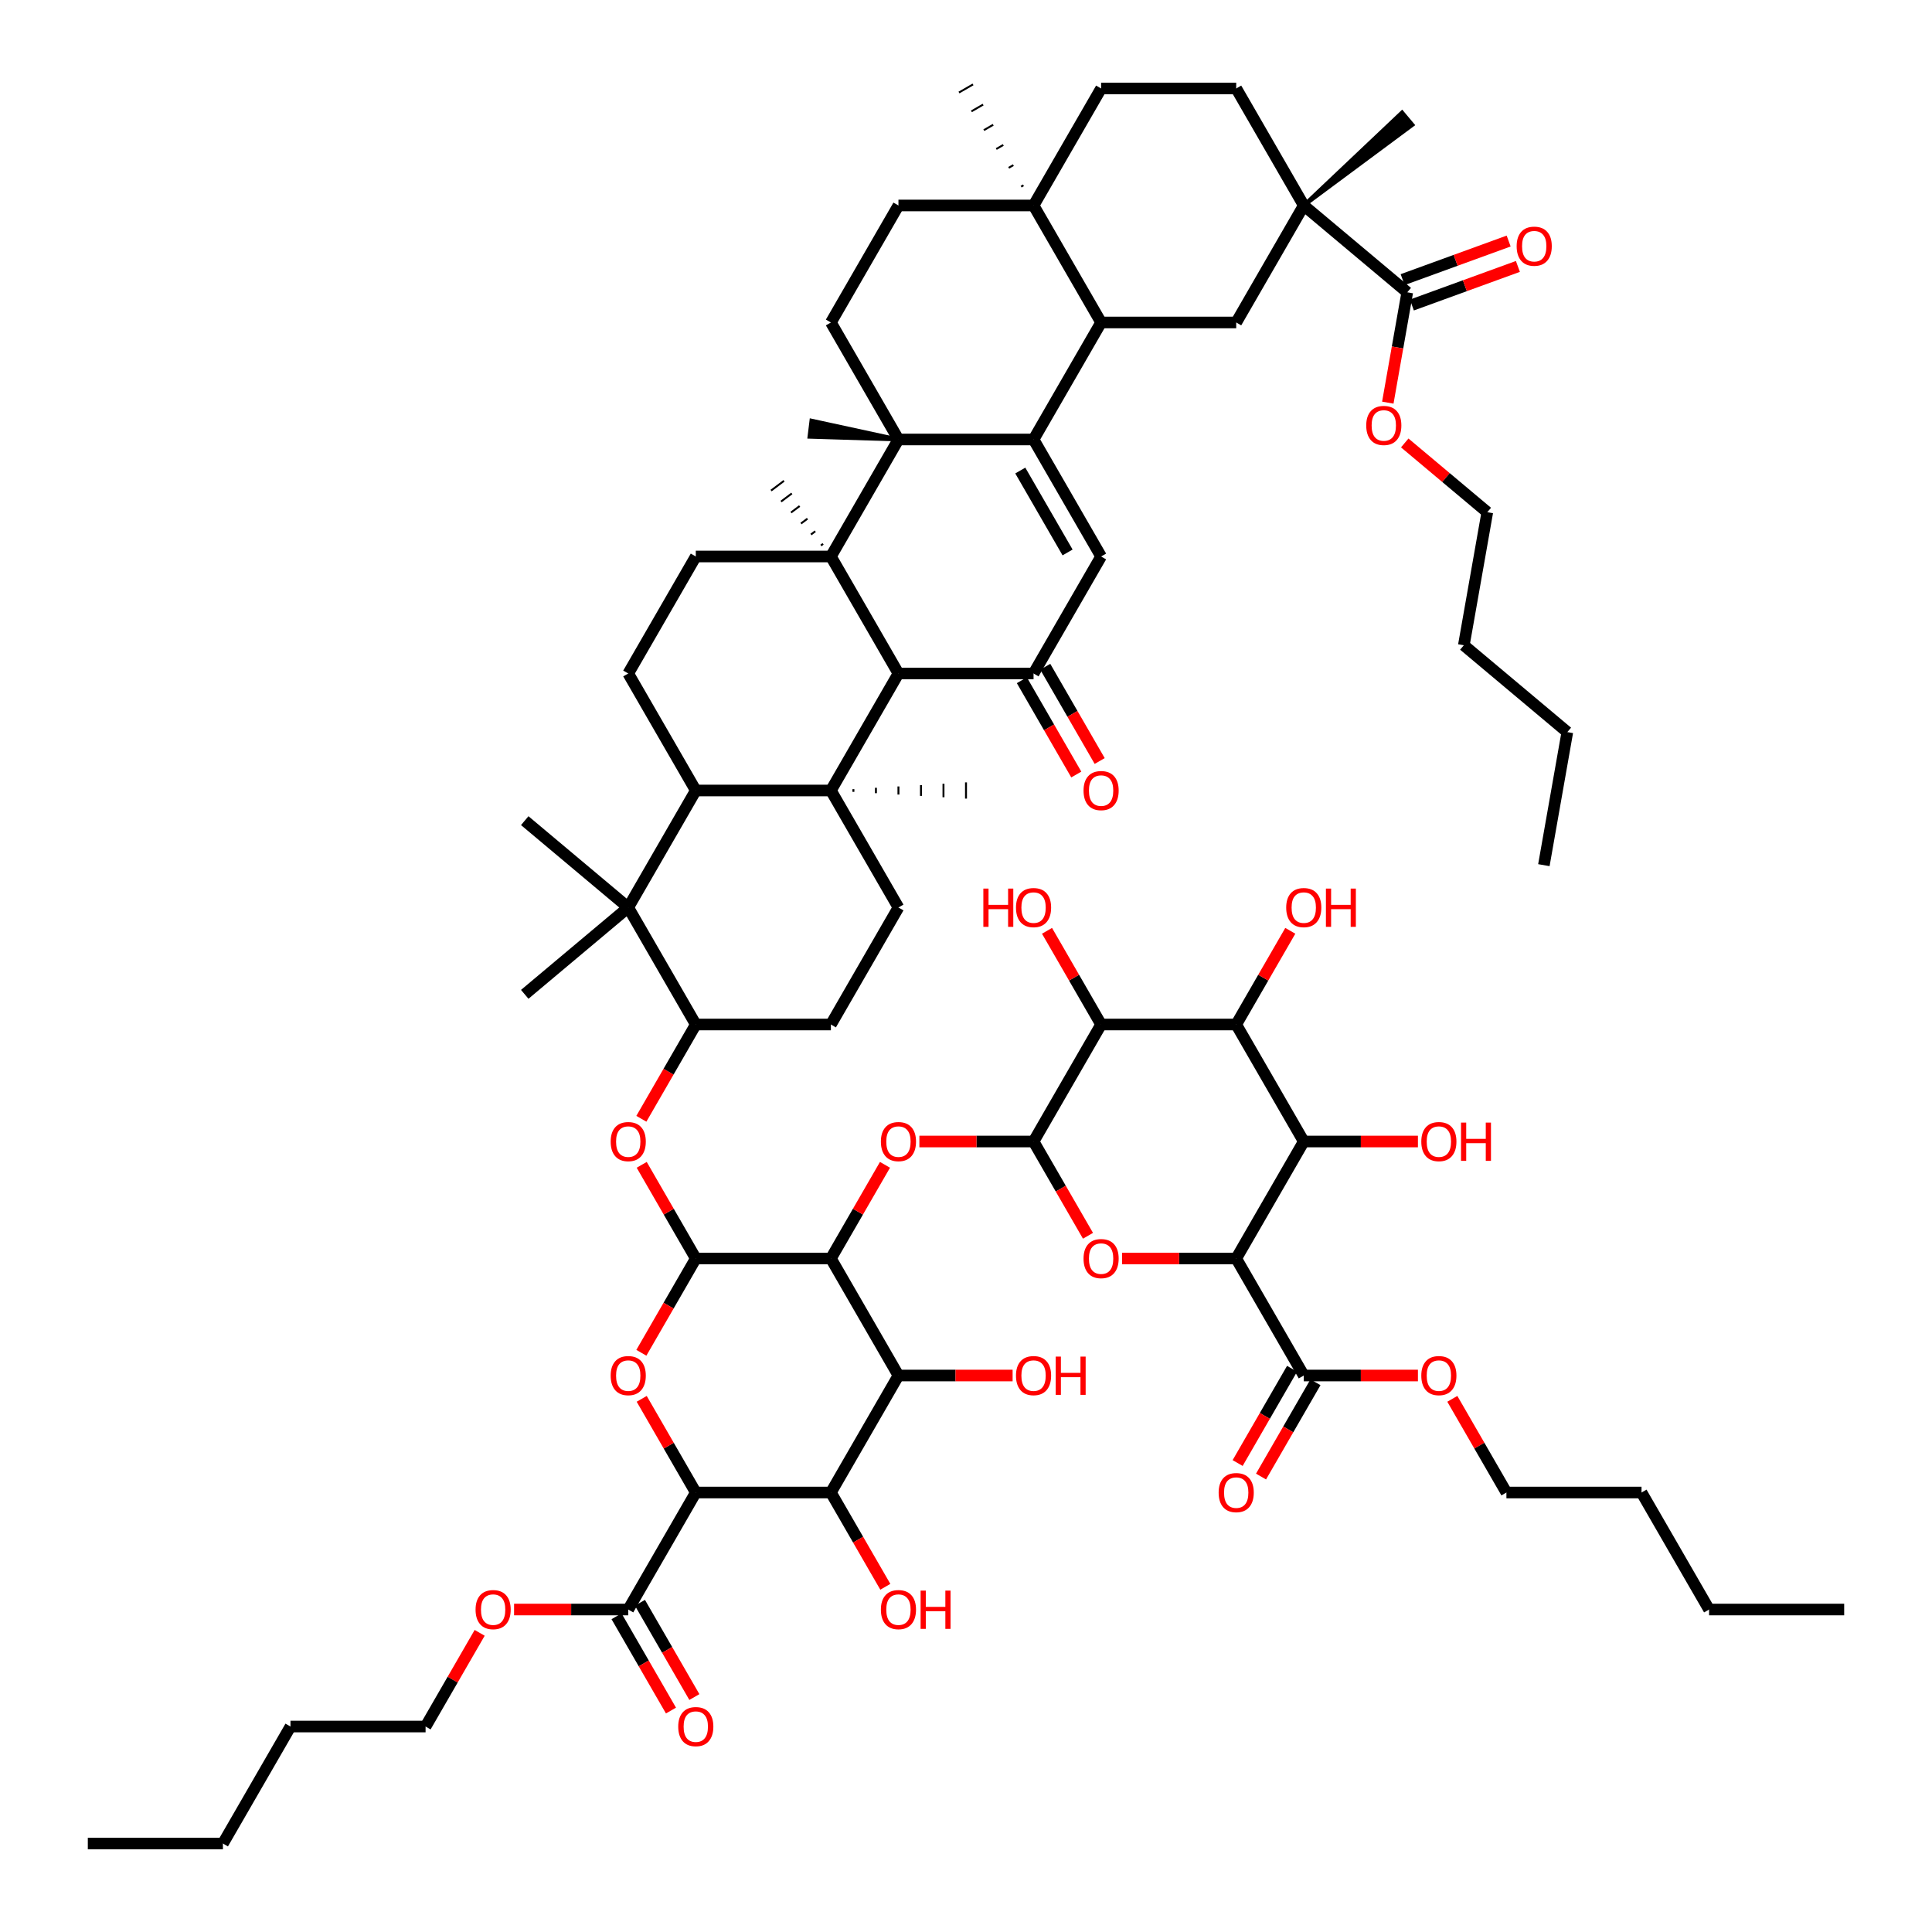 <?xml version='1.0' encoding='iso-8859-1'?>
<svg version='1.1' baseProfile='full'
              xmlns='http://www.w3.org/2000/svg'
                      xmlns:rdkit='http://www.rdkit.org/xml'
                      xmlns:xlink='http://www.w3.org/1999/xlink'
                  xml:space='preserve'
width='1000px' height='1000px' viewBox='0 0 1000 1000'>
<!-- END OF HEADER -->
<rect style='opacity:1.0;fill:#FFFFFF;stroke:none' width='1000' height='1000' x='0' y='0'> </rect>
<path class='bond-1' d='M 534.965,227.475 L 465.035,227.475' style='fill:none;fill-rule:evenodd;stroke:#000000;stroke-width:6px;stroke-linecap:butt;stroke-linejoin:miter;stroke-opacity:1' />
<path class='bond-11' d='M 534.965,227.475 L 569.93,288.036' style='fill:none;fill-rule:evenodd;stroke:#000000;stroke-width:6px;stroke-linecap:butt;stroke-linejoin:miter;stroke-opacity:1' />
<path class='bond-11' d='M 528.098,243.552 L 552.573,285.945' style='fill:none;fill-rule:evenodd;stroke:#000000;stroke-width:6px;stroke-linecap:butt;stroke-linejoin:miter;stroke-opacity:1' />
<path class='bond-18' d='M 534.965,227.475 L 569.93,166.913' style='fill:none;fill-rule:evenodd;stroke:#000000;stroke-width:6px;stroke-linecap:butt;stroke-linejoin:miter;stroke-opacity:1' />
<path class='bond-0' d='M 430.07,288.036 L 465.035,227.475' style='fill:none;fill-rule:evenodd;stroke:#000000;stroke-width:6px;stroke-linecap:butt;stroke-linejoin:miter;stroke-opacity:1' />
<path class='bond-29' d='M 430.07,288.036 L 360.14,288.036' style='fill:none;fill-rule:evenodd;stroke:#000000;stroke-width:6px;stroke-linecap:butt;stroke-linejoin:miter;stroke-opacity:1' />
<path class='bond-47' d='M 426.026,281.508 L 424.909,282.35' style='fill:none;fill-rule:evenodd;stroke:#000000;stroke-width:1.0px;stroke-linecap:butt;stroke-linejoin:miter;stroke-opacity:1' />
<path class='bond-47' d='M 421.983,274.98 L 419.749,276.664' style='fill:none;fill-rule:evenodd;stroke:#000000;stroke-width:1.0px;stroke-linecap:butt;stroke-linejoin:miter;stroke-opacity:1' />
<path class='bond-47' d='M 417.939,268.452 L 414.588,270.978' style='fill:none;fill-rule:evenodd;stroke:#000000;stroke-width:1.0px;stroke-linecap:butt;stroke-linejoin:miter;stroke-opacity:1' />
<path class='bond-47' d='M 413.895,261.925 L 409.427,265.292' style='fill:none;fill-rule:evenodd;stroke:#000000;stroke-width:1.0px;stroke-linecap:butt;stroke-linejoin:miter;stroke-opacity:1' />
<path class='bond-47' d='M 409.852,255.397 L 404.267,259.605' style='fill:none;fill-rule:evenodd;stroke:#000000;stroke-width:1.0px;stroke-linecap:butt;stroke-linejoin:miter;stroke-opacity:1' />
<path class='bond-47' d='M 405.808,248.869 L 399.106,253.919' style='fill:none;fill-rule:evenodd;stroke:#000000;stroke-width:1.0px;stroke-linecap:butt;stroke-linejoin:miter;stroke-opacity:1' />
<path class='bond-70' d='M 430.07,288.036 L 465.035,348.597' style='fill:none;fill-rule:evenodd;stroke:#000000;stroke-width:6px;stroke-linecap:butt;stroke-linejoin:miter;stroke-opacity:1' />
<path class='bond-32' d='M 465.035,227.475 L 430.07,166.913' style='fill:none;fill-rule:evenodd;stroke:#000000;stroke-width:6px;stroke-linecap:butt;stroke-linejoin:miter;stroke-opacity:1' />
<path class='bond-49' d='M 465.035,227.475 L 420.007,217.717 L 418.985,226.046 Z' style='fill:#000000;fill-rule:evenodd;fill-opacity:1;stroke:#000000;stroke-width:2px;stroke-linecap:butt;stroke-linejoin:miter;stroke-opacity:1;' />
<path class='bond-2' d='M 430.07,409.158 L 465.035,348.597' style='fill:none;fill-rule:evenodd;stroke:#000000;stroke-width:6px;stroke-linecap:butt;stroke-linejoin:miter;stroke-opacity:1' />
<path class='bond-17' d='M 430.07,409.158 L 360.14,409.158' style='fill:none;fill-rule:evenodd;stroke:#000000;stroke-width:6px;stroke-linecap:butt;stroke-linejoin:miter;stroke-opacity:1' />
<path class='bond-31' d='M 430.07,409.158 L 465.035,469.719' style='fill:none;fill-rule:evenodd;stroke:#000000;stroke-width:6px;stroke-linecap:butt;stroke-linejoin:miter;stroke-opacity:1' />
<path class='bond-48' d='M 441.725,409.857 L 441.725,408.459' style='fill:none;fill-rule:evenodd;stroke:#000000;stroke-width:1.0px;stroke-linecap:butt;stroke-linejoin:miter;stroke-opacity:1' />
<path class='bond-48' d='M 453.38,410.557 L 453.38,407.76' style='fill:none;fill-rule:evenodd;stroke:#000000;stroke-width:1.0px;stroke-linecap:butt;stroke-linejoin:miter;stroke-opacity:1' />
<path class='bond-48' d='M 465.035,411.256 L 465.035,407.06' style='fill:none;fill-rule:evenodd;stroke:#000000;stroke-width:1.0px;stroke-linecap:butt;stroke-linejoin:miter;stroke-opacity:1' />
<path class='bond-48' d='M 476.69,411.955 L 476.69,406.361' style='fill:none;fill-rule:evenodd;stroke:#000000;stroke-width:1.0px;stroke-linecap:butt;stroke-linejoin:miter;stroke-opacity:1' />
<path class='bond-48' d='M 488.345,412.655 L 488.345,405.662' style='fill:none;fill-rule:evenodd;stroke:#000000;stroke-width:1.0px;stroke-linecap:butt;stroke-linejoin:miter;stroke-opacity:1' />
<path class='bond-48' d='M 500,413.354 L 500,404.962' style='fill:none;fill-rule:evenodd;stroke:#000000;stroke-width:1.0px;stroke-linecap:butt;stroke-linejoin:miter;stroke-opacity:1' />
<path class='bond-3' d='M 430.07,651.403 L 360.14,651.403' style='fill:none;fill-rule:evenodd;stroke:#000000;stroke-width:6px;stroke-linecap:butt;stroke-linejoin:miter;stroke-opacity:1' />
<path class='bond-14' d='M 430.07,651.403 L 465.035,711.964' style='fill:none;fill-rule:evenodd;stroke:#000000;stroke-width:6px;stroke-linecap:butt;stroke-linejoin:miter;stroke-opacity:1' />
<path class='bond-20' d='M 430.07,651.403 L 444.068,627.157' style='fill:none;fill-rule:evenodd;stroke:#000000;stroke-width:6px;stroke-linecap:butt;stroke-linejoin:miter;stroke-opacity:1' />
<path class='bond-20' d='M 444.068,627.157 L 458.066,602.912' style='fill:none;fill-rule:evenodd;stroke:#FF0000;stroke-width:6px;stroke-linecap:butt;stroke-linejoin:miter;stroke-opacity:1' />
<path class='bond-4' d='M 639.86,651.403 L 610.315,651.403' style='fill:none;fill-rule:evenodd;stroke:#000000;stroke-width:6px;stroke-linecap:butt;stroke-linejoin:miter;stroke-opacity:1' />
<path class='bond-4' d='M 610.315,651.403 L 580.769,651.403' style='fill:none;fill-rule:evenodd;stroke:#FF0000;stroke-width:6px;stroke-linecap:butt;stroke-linejoin:miter;stroke-opacity:1' />
<path class='bond-27' d='M 639.86,651.403 L 674.825,711.964' style='fill:none;fill-rule:evenodd;stroke:#000000;stroke-width:6px;stroke-linecap:butt;stroke-linejoin:miter;stroke-opacity:1' />
<path class='bond-75' d='M 639.86,651.403 L 674.825,590.842' style='fill:none;fill-rule:evenodd;stroke:#000000;stroke-width:6px;stroke-linecap:butt;stroke-linejoin:miter;stroke-opacity:1' />
<path class='bond-5' d='M 360.14,772.525 L 346.142,748.28' style='fill:none;fill-rule:evenodd;stroke:#000000;stroke-width:6px;stroke-linecap:butt;stroke-linejoin:miter;stroke-opacity:1' />
<path class='bond-5' d='M 346.142,748.28 L 332.143,724.034' style='fill:none;fill-rule:evenodd;stroke:#FF0000;stroke-width:6px;stroke-linecap:butt;stroke-linejoin:miter;stroke-opacity:1' />
<path class='bond-15' d='M 360.14,772.525 L 430.07,772.525' style='fill:none;fill-rule:evenodd;stroke:#000000;stroke-width:6px;stroke-linecap:butt;stroke-linejoin:miter;stroke-opacity:1' />
<path class='bond-26' d='M 360.14,772.525 L 325.175,833.087' style='fill:none;fill-rule:evenodd;stroke:#000000;stroke-width:6px;stroke-linecap:butt;stroke-linejoin:miter;stroke-opacity:1' />
<path class='bond-6' d='M 465.035,348.597 L 534.965,348.597' style='fill:none;fill-rule:evenodd;stroke:#000000;stroke-width:6px;stroke-linecap:butt;stroke-linejoin:miter;stroke-opacity:1' />
<path class='bond-7' d='M 534.965,590.842 L 505.42,590.842' style='fill:none;fill-rule:evenodd;stroke:#000000;stroke-width:6px;stroke-linecap:butt;stroke-linejoin:miter;stroke-opacity:1' />
<path class='bond-7' d='M 505.42,590.842 L 475.874,590.842' style='fill:none;fill-rule:evenodd;stroke:#FF0000;stroke-width:6px;stroke-linecap:butt;stroke-linejoin:miter;stroke-opacity:1' />
<path class='bond-9' d='M 534.965,590.842 L 549.052,615.241' style='fill:none;fill-rule:evenodd;stroke:#000000;stroke-width:6px;stroke-linecap:butt;stroke-linejoin:miter;stroke-opacity:1' />
<path class='bond-9' d='M 549.052,615.241 L 563.139,639.641' style='fill:none;fill-rule:evenodd;stroke:#FF0000;stroke-width:6px;stroke-linecap:butt;stroke-linejoin:miter;stroke-opacity:1' />
<path class='bond-12' d='M 534.965,590.842 L 569.93,530.281' style='fill:none;fill-rule:evenodd;stroke:#000000;stroke-width:6px;stroke-linecap:butt;stroke-linejoin:miter;stroke-opacity:1' />
<path class='bond-8' d='M 360.14,651.403 L 346.142,627.157' style='fill:none;fill-rule:evenodd;stroke:#000000;stroke-width:6px;stroke-linecap:butt;stroke-linejoin:miter;stroke-opacity:1' />
<path class='bond-8' d='M 346.142,627.157 L 332.143,602.912' style='fill:none;fill-rule:evenodd;stroke:#FF0000;stroke-width:6px;stroke-linecap:butt;stroke-linejoin:miter;stroke-opacity:1' />
<path class='bond-10' d='M 360.14,651.403 L 346.053,675.803' style='fill:none;fill-rule:evenodd;stroke:#000000;stroke-width:6px;stroke-linecap:butt;stroke-linejoin:miter;stroke-opacity:1' />
<path class='bond-10' d='M 346.053,675.803 L 331.966,700.202' style='fill:none;fill-rule:evenodd;stroke:#FF0000;stroke-width:6px;stroke-linecap:butt;stroke-linejoin:miter;stroke-opacity:1' />
<path class='bond-13' d='M 569.93,288.036 L 534.965,348.597' style='fill:none;fill-rule:evenodd;stroke:#000000;stroke-width:6px;stroke-linecap:butt;stroke-linejoin:miter;stroke-opacity:1' />
<path class='bond-19' d='M 569.93,530.281 L 639.86,530.281' style='fill:none;fill-rule:evenodd;stroke:#000000;stroke-width:6px;stroke-linecap:butt;stroke-linejoin:miter;stroke-opacity:1' />
<path class='bond-42' d='M 569.93,530.281 L 555.932,506.035' style='fill:none;fill-rule:evenodd;stroke:#000000;stroke-width:6px;stroke-linecap:butt;stroke-linejoin:miter;stroke-opacity:1' />
<path class='bond-42' d='M 555.932,506.035 L 541.934,481.789' style='fill:none;fill-rule:evenodd;stroke:#FF0000;stroke-width:6px;stroke-linecap:butt;stroke-linejoin:miter;stroke-opacity:1' />
<path class='bond-34' d='M 528.909,352.093 L 542.996,376.493' style='fill:none;fill-rule:evenodd;stroke:#000000;stroke-width:6px;stroke-linecap:butt;stroke-linejoin:miter;stroke-opacity:1' />
<path class='bond-34' d='M 542.996,376.493 L 557.083,400.892' style='fill:none;fill-rule:evenodd;stroke:#FF0000;stroke-width:6px;stroke-linecap:butt;stroke-linejoin:miter;stroke-opacity:1' />
<path class='bond-34' d='M 541.021,345.1 L 555.108,369.5' style='fill:none;fill-rule:evenodd;stroke:#000000;stroke-width:6px;stroke-linecap:butt;stroke-linejoin:miter;stroke-opacity:1' />
<path class='bond-34' d='M 555.108,369.5 L 569.195,393.899' style='fill:none;fill-rule:evenodd;stroke:#FF0000;stroke-width:6px;stroke-linecap:butt;stroke-linejoin:miter;stroke-opacity:1' />
<path class='bond-45' d='M 465.035,711.964 L 494.58,711.964' style='fill:none;fill-rule:evenodd;stroke:#000000;stroke-width:6px;stroke-linecap:butt;stroke-linejoin:miter;stroke-opacity:1' />
<path class='bond-45' d='M 494.58,711.964 L 524.126,711.964' style='fill:none;fill-rule:evenodd;stroke:#FF0000;stroke-width:6px;stroke-linecap:butt;stroke-linejoin:miter;stroke-opacity:1' />
<path class='bond-74' d='M 465.035,711.964 L 430.07,772.525' style='fill:none;fill-rule:evenodd;stroke:#000000;stroke-width:6px;stroke-linecap:butt;stroke-linejoin:miter;stroke-opacity:1' />
<path class='bond-44' d='M 430.07,772.525 L 444.157,796.925' style='fill:none;fill-rule:evenodd;stroke:#000000;stroke-width:6px;stroke-linecap:butt;stroke-linejoin:miter;stroke-opacity:1' />
<path class='bond-44' d='M 444.157,796.925 L 458.244,821.324' style='fill:none;fill-rule:evenodd;stroke:#FF0000;stroke-width:6px;stroke-linecap:butt;stroke-linejoin:miter;stroke-opacity:1' />
<path class='bond-16' d='M 674.825,590.842 L 639.86,530.281' style='fill:none;fill-rule:evenodd;stroke:#000000;stroke-width:6px;stroke-linecap:butt;stroke-linejoin:miter;stroke-opacity:1' />
<path class='bond-43' d='M 674.825,590.842 L 704.371,590.842' style='fill:none;fill-rule:evenodd;stroke:#000000;stroke-width:6px;stroke-linecap:butt;stroke-linejoin:miter;stroke-opacity:1' />
<path class='bond-43' d='M 704.371,590.842 L 733.916,590.842' style='fill:none;fill-rule:evenodd;stroke:#FF0000;stroke-width:6px;stroke-linecap:butt;stroke-linejoin:miter;stroke-opacity:1' />
<path class='bond-21' d='M 360.14,409.158 L 325.175,469.719' style='fill:none;fill-rule:evenodd;stroke:#000000;stroke-width:6px;stroke-linecap:butt;stroke-linejoin:miter;stroke-opacity:1' />
<path class='bond-72' d='M 360.14,409.158 L 325.175,348.597' style='fill:none;fill-rule:evenodd;stroke:#000000;stroke-width:6px;stroke-linecap:butt;stroke-linejoin:miter;stroke-opacity:1' />
<path class='bond-23' d='M 569.93,166.913 L 639.86,166.913' style='fill:none;fill-rule:evenodd;stroke:#000000;stroke-width:6px;stroke-linecap:butt;stroke-linejoin:miter;stroke-opacity:1' />
<path class='bond-24' d='M 569.93,166.913 L 534.965,106.352' style='fill:none;fill-rule:evenodd;stroke:#000000;stroke-width:6px;stroke-linecap:butt;stroke-linejoin:miter;stroke-opacity:1' />
<path class='bond-46' d='M 639.86,530.281 L 653.858,506.035' style='fill:none;fill-rule:evenodd;stroke:#000000;stroke-width:6px;stroke-linecap:butt;stroke-linejoin:miter;stroke-opacity:1' />
<path class='bond-46' d='M 653.858,506.035 L 667.857,481.789' style='fill:none;fill-rule:evenodd;stroke:#FF0000;stroke-width:6px;stroke-linecap:butt;stroke-linejoin:miter;stroke-opacity:1' />
<path class='bond-53' d='M 325.175,469.719 L 271.605,514.67' style='fill:none;fill-rule:evenodd;stroke:#000000;stroke-width:6px;stroke-linecap:butt;stroke-linejoin:miter;stroke-opacity:1' />
<path class='bond-54' d='M 325.175,469.719 L 271.605,424.769' style='fill:none;fill-rule:evenodd;stroke:#000000;stroke-width:6px;stroke-linecap:butt;stroke-linejoin:miter;stroke-opacity:1' />
<path class='bond-73' d='M 325.175,469.719 L 360.14,530.281' style='fill:none;fill-rule:evenodd;stroke:#000000;stroke-width:6px;stroke-linecap:butt;stroke-linejoin:miter;stroke-opacity:1' />
<path class='bond-22' d='M 674.825,106.352 L 639.86,166.913' style='fill:none;fill-rule:evenodd;stroke:#000000;stroke-width:6px;stroke-linecap:butt;stroke-linejoin:miter;stroke-opacity:1' />
<path class='bond-30' d='M 674.825,106.352 L 728.395,151.302' style='fill:none;fill-rule:evenodd;stroke:#000000;stroke-width:6px;stroke-linecap:butt;stroke-linejoin:miter;stroke-opacity:1' />
<path class='bond-55' d='M 674.825,106.352 L 731.092,64.616 L 725.698,58.188 Z' style='fill:#000000;fill-rule:evenodd;fill-opacity:1;stroke:#000000;stroke-width:2px;stroke-linecap:butt;stroke-linejoin:miter;stroke-opacity:1;' />
<path class='bond-71' d='M 674.825,106.352 L 639.86,45.791' style='fill:none;fill-rule:evenodd;stroke:#000000;stroke-width:6px;stroke-linecap:butt;stroke-linejoin:miter;stroke-opacity:1' />
<path class='bond-35' d='M 534.965,106.352 L 465.035,106.352' style='fill:none;fill-rule:evenodd;stroke:#000000;stroke-width:6px;stroke-linecap:butt;stroke-linejoin:miter;stroke-opacity:1' />
<path class='bond-38' d='M 534.965,106.352 L 569.93,45.791' style='fill:none;fill-rule:evenodd;stroke:#000000;stroke-width:6px;stroke-linecap:butt;stroke-linejoin:miter;stroke-opacity:1' />
<path class='bond-56' d='M 529.743,95.909 L 528.532,96.608' style='fill:none;fill-rule:evenodd;stroke:#000000;stroke-width:1.0px;stroke-linecap:butt;stroke-linejoin:miter;stroke-opacity:1' />
<path class='bond-56' d='M 524.521,85.466 L 522.099,86.864' style='fill:none;fill-rule:evenodd;stroke:#000000;stroke-width:1.0px;stroke-linecap:butt;stroke-linejoin:miter;stroke-opacity:1' />
<path class='bond-56' d='M 519.299,75.022 L 515.666,77.12' style='fill:none;fill-rule:evenodd;stroke:#000000;stroke-width:1.0px;stroke-linecap:butt;stroke-linejoin:miter;stroke-opacity:1' />
<path class='bond-56' d='M 514.077,64.579 L 509.233,67.376' style='fill:none;fill-rule:evenodd;stroke:#000000;stroke-width:1.0px;stroke-linecap:butt;stroke-linejoin:miter;stroke-opacity:1' />
<path class='bond-56' d='M 508.856,54.136 L 502.799,57.633' style='fill:none;fill-rule:evenodd;stroke:#000000;stroke-width:1.0px;stroke-linecap:butt;stroke-linejoin:miter;stroke-opacity:1' />
<path class='bond-56' d='M 503.634,43.693 L 496.366,47.889' style='fill:none;fill-rule:evenodd;stroke:#000000;stroke-width:1.0px;stroke-linecap:butt;stroke-linejoin:miter;stroke-opacity:1' />
<path class='bond-25' d='M 331.966,579.08 L 346.053,554.68' style='fill:none;fill-rule:evenodd;stroke:#FF0000;stroke-width:6px;stroke-linecap:butt;stroke-linejoin:miter;stroke-opacity:1' />
<path class='bond-25' d='M 346.053,554.68 L 360.14,530.281' style='fill:none;fill-rule:evenodd;stroke:#000000;stroke-width:6px;stroke-linecap:butt;stroke-linejoin:miter;stroke-opacity:1' />
<path class='bond-40' d='M 319.119,836.583 L 333.206,860.983' style='fill:none;fill-rule:evenodd;stroke:#000000;stroke-width:6px;stroke-linecap:butt;stroke-linejoin:miter;stroke-opacity:1' />
<path class='bond-40' d='M 333.206,860.983 L 347.293,885.382' style='fill:none;fill-rule:evenodd;stroke:#FF0000;stroke-width:6px;stroke-linecap:butt;stroke-linejoin:miter;stroke-opacity:1' />
<path class='bond-40' d='M 331.231,829.59 L 345.318,853.99' style='fill:none;fill-rule:evenodd;stroke:#000000;stroke-width:6px;stroke-linecap:butt;stroke-linejoin:miter;stroke-opacity:1' />
<path class='bond-40' d='M 345.318,853.99 L 359.405,878.389' style='fill:none;fill-rule:evenodd;stroke:#FF0000;stroke-width:6px;stroke-linecap:butt;stroke-linejoin:miter;stroke-opacity:1' />
<path class='bond-50' d='M 325.175,833.087 L 295.629,833.087' style='fill:none;fill-rule:evenodd;stroke:#000000;stroke-width:6px;stroke-linecap:butt;stroke-linejoin:miter;stroke-opacity:1' />
<path class='bond-50' d='M 295.629,833.087 L 266.084,833.087' style='fill:none;fill-rule:evenodd;stroke:#FF0000;stroke-width:6px;stroke-linecap:butt;stroke-linejoin:miter;stroke-opacity:1' />
<path class='bond-39' d='M 668.769,708.468 L 654.682,732.867' style='fill:none;fill-rule:evenodd;stroke:#000000;stroke-width:6px;stroke-linecap:butt;stroke-linejoin:miter;stroke-opacity:1' />
<path class='bond-39' d='M 654.682,732.867 L 640.595,757.267' style='fill:none;fill-rule:evenodd;stroke:#FF0000;stroke-width:6px;stroke-linecap:butt;stroke-linejoin:miter;stroke-opacity:1' />
<path class='bond-39' d='M 680.881,715.461 L 666.794,739.86' style='fill:none;fill-rule:evenodd;stroke:#000000;stroke-width:6px;stroke-linecap:butt;stroke-linejoin:miter;stroke-opacity:1' />
<path class='bond-39' d='M 666.794,739.86 L 652.707,764.26' style='fill:none;fill-rule:evenodd;stroke:#FF0000;stroke-width:6px;stroke-linecap:butt;stroke-linejoin:miter;stroke-opacity:1' />
<path class='bond-51' d='M 674.825,711.964 L 704.371,711.964' style='fill:none;fill-rule:evenodd;stroke:#000000;stroke-width:6px;stroke-linecap:butt;stroke-linejoin:miter;stroke-opacity:1' />
<path class='bond-51' d='M 704.371,711.964 L 733.916,711.964' style='fill:none;fill-rule:evenodd;stroke:#FF0000;stroke-width:6px;stroke-linecap:butt;stroke-linejoin:miter;stroke-opacity:1' />
<path class='bond-28' d='M 360.14,530.281 L 430.07,530.281' style='fill:none;fill-rule:evenodd;stroke:#000000;stroke-width:6px;stroke-linecap:butt;stroke-linejoin:miter;stroke-opacity:1' />
<path class='bond-33' d='M 360.14,288.036 L 325.175,348.597' style='fill:none;fill-rule:evenodd;stroke:#000000;stroke-width:6px;stroke-linecap:butt;stroke-linejoin:miter;stroke-opacity:1' />
<path class='bond-41' d='M 730.786,157.874 L 758.223,147.887' style='fill:none;fill-rule:evenodd;stroke:#000000;stroke-width:6px;stroke-linecap:butt;stroke-linejoin:miter;stroke-opacity:1' />
<path class='bond-41' d='M 758.223,147.887 L 785.66,137.901' style='fill:none;fill-rule:evenodd;stroke:#FF0000;stroke-width:6px;stroke-linecap:butt;stroke-linejoin:miter;stroke-opacity:1' />
<path class='bond-41' d='M 726.003,144.731 L 753.44,134.745' style='fill:none;fill-rule:evenodd;stroke:#000000;stroke-width:6px;stroke-linecap:butt;stroke-linejoin:miter;stroke-opacity:1' />
<path class='bond-41' d='M 753.44,134.745 L 780.877,124.759' style='fill:none;fill-rule:evenodd;stroke:#FF0000;stroke-width:6px;stroke-linecap:butt;stroke-linejoin:miter;stroke-opacity:1' />
<path class='bond-52' d='M 728.395,151.302 L 723.36,179.855' style='fill:none;fill-rule:evenodd;stroke:#000000;stroke-width:6px;stroke-linecap:butt;stroke-linejoin:miter;stroke-opacity:1' />
<path class='bond-52' d='M 723.36,179.855 L 718.325,208.408' style='fill:none;fill-rule:evenodd;stroke:#FF0000;stroke-width:6px;stroke-linecap:butt;stroke-linejoin:miter;stroke-opacity:1' />
<path class='bond-36' d='M 465.035,469.719 L 430.07,530.281' style='fill:none;fill-rule:evenodd;stroke:#000000;stroke-width:6px;stroke-linecap:butt;stroke-linejoin:miter;stroke-opacity:1' />
<path class='bond-69' d='M 430.07,166.913 L 465.035,106.352' style='fill:none;fill-rule:evenodd;stroke:#000000;stroke-width:6px;stroke-linecap:butt;stroke-linejoin:miter;stroke-opacity:1' />
<path class='bond-37' d='M 639.86,45.791 L 569.93,45.791' style='fill:none;fill-rule:evenodd;stroke:#000000;stroke-width:6px;stroke-linecap:butt;stroke-linejoin:miter;stroke-opacity:1' />
<path class='bond-57' d='M 248.276,845.157 L 234.278,869.402' style='fill:none;fill-rule:evenodd;stroke:#FF0000;stroke-width:6px;stroke-linecap:butt;stroke-linejoin:miter;stroke-opacity:1' />
<path class='bond-57' d='M 234.278,869.402 L 220.28,893.648' style='fill:none;fill-rule:evenodd;stroke:#000000;stroke-width:6px;stroke-linecap:butt;stroke-linejoin:miter;stroke-opacity:1' />
<path class='bond-58' d='M 751.724,724.034 L 765.722,748.28' style='fill:none;fill-rule:evenodd;stroke:#FF0000;stroke-width:6px;stroke-linecap:butt;stroke-linejoin:miter;stroke-opacity:1' />
<path class='bond-58' d='M 765.722,748.28 L 779.72,772.525' style='fill:none;fill-rule:evenodd;stroke:#000000;stroke-width:6px;stroke-linecap:butt;stroke-linejoin:miter;stroke-opacity:1' />
<path class='bond-59' d='M 727.091,229.265 L 748.456,247.193' style='fill:none;fill-rule:evenodd;stroke:#FF0000;stroke-width:6px;stroke-linecap:butt;stroke-linejoin:miter;stroke-opacity:1' />
<path class='bond-59' d='M 748.456,247.193 L 769.821,265.12' style='fill:none;fill-rule:evenodd;stroke:#000000;stroke-width:6px;stroke-linecap:butt;stroke-linejoin:miter;stroke-opacity:1' />
<path class='bond-62' d='M 220.28,893.648 L 150.35,893.648' style='fill:none;fill-rule:evenodd;stroke:#000000;stroke-width:6px;stroke-linecap:butt;stroke-linejoin:miter;stroke-opacity:1' />
<path class='bond-61' d='M 779.72,772.525 L 849.65,772.525' style='fill:none;fill-rule:evenodd;stroke:#000000;stroke-width:6px;stroke-linecap:butt;stroke-linejoin:miter;stroke-opacity:1' />
<path class='bond-60' d='M 769.821,265.12 L 757.678,333.988' style='fill:none;fill-rule:evenodd;stroke:#000000;stroke-width:6px;stroke-linecap:butt;stroke-linejoin:miter;stroke-opacity:1' />
<path class='bond-64' d='M 757.678,333.988 L 811.247,378.938' style='fill:none;fill-rule:evenodd;stroke:#000000;stroke-width:6px;stroke-linecap:butt;stroke-linejoin:miter;stroke-opacity:1' />
<path class='bond-63' d='M 849.65,772.525 L 884.615,833.087' style='fill:none;fill-rule:evenodd;stroke:#000000;stroke-width:6px;stroke-linecap:butt;stroke-linejoin:miter;stroke-opacity:1' />
<path class='bond-65' d='M 150.35,893.648 L 115.385,954.209' style='fill:none;fill-rule:evenodd;stroke:#000000;stroke-width:6px;stroke-linecap:butt;stroke-linejoin:miter;stroke-opacity:1' />
<path class='bond-67' d='M 884.615,833.087 L 954.545,833.087' style='fill:none;fill-rule:evenodd;stroke:#000000;stroke-width:6px;stroke-linecap:butt;stroke-linejoin:miter;stroke-opacity:1' />
<path class='bond-66' d='M 811.247,378.938 L 799.104,447.806' style='fill:none;fill-rule:evenodd;stroke:#000000;stroke-width:6px;stroke-linecap:butt;stroke-linejoin:miter;stroke-opacity:1' />
<path class='bond-68' d='M 115.385,954.209 L 45.455,954.209' style='fill:none;fill-rule:evenodd;stroke:#000000;stroke-width:6px;stroke-linecap:butt;stroke-linejoin:miter;stroke-opacity:1' />
<path  class='atom-10' d='M 560.839 651.459
Q 560.839 646.704, 563.189 644.046
Q 565.538 641.389, 569.93 641.389
Q 574.322 641.389, 576.671 644.046
Q 579.021 646.704, 579.021 651.459
Q 579.021 656.27, 576.643 659.011
Q 574.266 661.725, 569.93 661.725
Q 565.566 661.725, 563.189 659.011
Q 560.839 656.298, 560.839 651.459
M 569.93 659.487
Q 572.951 659.487, 574.573 657.473
Q 576.224 655.431, 576.224 651.459
Q 576.224 647.571, 574.573 645.613
Q 572.951 643.627, 569.93 643.627
Q 566.909 643.627, 565.259 645.585
Q 563.636 647.543, 563.636 651.459
Q 563.636 655.459, 565.259 657.473
Q 566.909 659.487, 569.93 659.487
' fill='#FF0000'/>
<path  class='atom-11' d='M 316.084 712.02
Q 316.084 707.265, 318.434 704.608
Q 320.783 701.95, 325.175 701.95
Q 329.566 701.95, 331.916 704.608
Q 334.266 707.265, 334.266 712.02
Q 334.266 716.831, 331.888 719.573
Q 329.51 722.286, 325.175 722.286
Q 320.811 722.286, 318.434 719.573
Q 316.084 716.859, 316.084 712.02
M 325.175 720.048
Q 328.196 720.048, 329.818 718.034
Q 331.469 715.992, 331.469 712.02
Q 331.469 708.132, 329.818 706.174
Q 328.196 704.188, 325.175 704.188
Q 322.154 704.188, 320.503 706.146
Q 318.881 708.104, 318.881 712.02
Q 318.881 716.02, 320.503 718.034
Q 322.154 720.048, 325.175 720.048
' fill='#FF0000'/>
<path  class='atom-21' d='M 455.944 590.898
Q 455.944 586.143, 458.294 583.485
Q 460.643 580.828, 465.035 580.828
Q 469.427 580.828, 471.776 583.485
Q 474.126 586.143, 474.126 590.898
Q 474.126 595.709, 471.748 598.45
Q 469.371 601.164, 465.035 601.164
Q 460.671 601.164, 458.294 598.45
Q 455.944 595.737, 455.944 590.898
M 465.035 598.926
Q 468.056 598.926, 469.678 596.912
Q 471.329 594.87, 471.329 590.898
Q 471.329 587.01, 469.678 585.052
Q 468.056 583.066, 465.035 583.066
Q 462.014 583.066, 460.364 585.024
Q 458.741 586.982, 458.741 590.898
Q 458.741 594.898, 460.364 596.912
Q 462.014 598.926, 465.035 598.926
' fill='#FF0000'/>
<path  class='atom-26' d='M 316.084 590.898
Q 316.084 586.143, 318.434 583.485
Q 320.783 580.828, 325.175 580.828
Q 329.566 580.828, 331.916 583.485
Q 334.266 586.143, 334.266 590.898
Q 334.266 595.709, 331.888 598.45
Q 329.51 601.164, 325.175 601.164
Q 320.811 601.164, 318.434 598.45
Q 316.084 595.737, 316.084 590.898
M 325.175 598.926
Q 328.196 598.926, 329.818 596.912
Q 331.469 594.87, 331.469 590.898
Q 331.469 587.01, 329.818 585.052
Q 328.196 583.066, 325.175 583.066
Q 322.154 583.066, 320.503 585.024
Q 318.881 586.982, 318.881 590.898
Q 318.881 594.898, 320.503 596.912
Q 322.154 598.926, 325.175 598.926
' fill='#FF0000'/>
<path  class='atom-35' d='M 560.839 409.214
Q 560.839 404.459, 563.189 401.802
Q 565.538 399.144, 569.93 399.144
Q 574.322 399.144, 576.671 401.802
Q 579.021 404.459, 579.021 409.214
Q 579.021 414.025, 576.643 416.767
Q 574.266 419.48, 569.93 419.48
Q 565.566 419.48, 563.189 416.767
Q 560.839 414.053, 560.839 409.214
M 569.93 417.242
Q 572.951 417.242, 574.573 415.228
Q 576.224 413.186, 576.224 409.214
Q 576.224 405.326, 574.573 403.368
Q 572.951 401.382, 569.93 401.382
Q 566.909 401.382, 565.259 403.34
Q 563.636 405.298, 563.636 409.214
Q 563.636 413.214, 565.259 415.228
Q 566.909 417.242, 569.93 417.242
' fill='#FF0000'/>
<path  class='atom-40' d='M 630.769 772.581
Q 630.769 767.826, 633.119 765.169
Q 635.469 762.511, 639.86 762.511
Q 644.252 762.511, 646.601 765.169
Q 648.951 767.826, 648.951 772.581
Q 648.951 777.393, 646.573 780.134
Q 644.196 782.847, 639.86 782.847
Q 635.497 782.847, 633.119 780.134
Q 630.769 777.421, 630.769 772.581
M 639.86 780.609
Q 642.881 780.609, 644.503 778.595
Q 646.154 776.553, 646.154 772.581
Q 646.154 768.693, 644.503 766.735
Q 642.881 764.749, 639.86 764.749
Q 636.839 764.749, 635.189 766.707
Q 633.566 768.665, 633.566 772.581
Q 633.566 776.581, 635.189 778.595
Q 636.839 780.609, 639.86 780.609
' fill='#FF0000'/>
<path  class='atom-41' d='M 351.049 893.704
Q 351.049 888.949, 353.399 886.291
Q 355.748 883.634, 360.14 883.634
Q 364.531 883.634, 366.881 886.291
Q 369.231 888.949, 369.231 893.704
Q 369.231 898.515, 366.853 901.256
Q 364.476 903.97, 360.14 903.97
Q 355.776 903.97, 353.399 901.256
Q 351.049 898.543, 351.049 893.704
M 360.14 901.732
Q 363.161 901.732, 364.783 899.718
Q 366.434 897.676, 366.434 893.704
Q 366.434 889.816, 364.783 887.858
Q 363.161 885.872, 360.14 885.872
Q 357.119 885.872, 355.469 887.83
Q 353.846 889.788, 353.846 893.704
Q 353.846 897.704, 355.469 899.718
Q 357.119 901.732, 360.14 901.732
' fill='#FF0000'/>
<path  class='atom-42' d='M 785.017 127.441
Q 785.017 122.685, 787.366 120.028
Q 789.716 117.371, 794.107 117.371
Q 798.499 117.371, 800.849 120.028
Q 803.198 122.685, 803.198 127.441
Q 803.198 132.252, 800.821 134.993
Q 798.443 137.706, 794.107 137.706
Q 789.744 137.706, 787.366 134.993
Q 785.017 132.28, 785.017 127.441
M 794.107 135.469
Q 797.128 135.469, 798.751 133.455
Q 800.401 131.413, 800.401 127.441
Q 800.401 123.553, 798.751 121.595
Q 797.128 119.609, 794.107 119.609
Q 791.087 119.609, 789.436 121.567
Q 787.814 123.525, 787.814 127.441
Q 787.814 131.441, 789.436 133.455
Q 791.087 135.469, 794.107 135.469
' fill='#FF0000'/>
<path  class='atom-43' d='M 508.979 459.929
L 511.664 459.929
L 511.664 468.349
L 521.79 468.349
L 521.79 459.929
L 524.476 459.929
L 524.476 479.733
L 521.79 479.733
L 521.79 470.587
L 511.664 470.587
L 511.664 479.733
L 508.979 479.733
L 508.979 459.929
' fill='#FF0000'/>
<path  class='atom-43' d='M 525.874 469.775
Q 525.874 465.02, 528.224 462.363
Q 530.573 459.705, 534.965 459.705
Q 539.357 459.705, 541.706 462.363
Q 544.056 465.02, 544.056 469.775
Q 544.056 474.587, 541.678 477.328
Q 539.301 480.041, 534.965 480.041
Q 530.601 480.041, 528.224 477.328
Q 525.874 474.614, 525.874 469.775
M 534.965 477.803
Q 537.986 477.803, 539.608 475.789
Q 541.259 473.747, 541.259 469.775
Q 541.259 465.887, 539.608 463.929
Q 537.986 461.943, 534.965 461.943
Q 531.944 461.943, 530.294 463.901
Q 528.671 465.859, 528.671 469.775
Q 528.671 473.775, 530.294 475.789
Q 531.944 477.803, 534.965 477.803
' fill='#FF0000'/>
<path  class='atom-44' d='M 735.664 590.898
Q 735.664 586.143, 738.014 583.485
Q 740.364 580.828, 744.755 580.828
Q 749.147 580.828, 751.497 583.485
Q 753.846 586.143, 753.846 590.898
Q 753.846 595.709, 751.469 598.45
Q 749.091 601.164, 744.755 601.164
Q 740.392 601.164, 738.014 598.45
Q 735.664 595.737, 735.664 590.898
M 744.755 598.926
Q 747.776 598.926, 749.399 596.912
Q 751.049 594.87, 751.049 590.898
Q 751.049 587.01, 749.399 585.052
Q 747.776 583.066, 744.755 583.066
Q 741.734 583.066, 740.084 585.024
Q 738.462 586.982, 738.462 590.898
Q 738.462 594.898, 740.084 596.912
Q 741.734 598.926, 744.755 598.926
' fill='#FF0000'/>
<path  class='atom-44' d='M 756.224 581.052
L 758.909 581.052
L 758.909 589.471
L 769.035 589.471
L 769.035 581.052
L 771.72 581.052
L 771.72 600.856
L 769.035 600.856
L 769.035 591.709
L 758.909 591.709
L 758.909 600.856
L 756.224 600.856
L 756.224 581.052
' fill='#FF0000'/>
<path  class='atom-45' d='M 455.944 833.143
Q 455.944 828.387, 458.294 825.73
Q 460.643 823.073, 465.035 823.073
Q 469.427 823.073, 471.776 825.73
Q 474.126 828.387, 474.126 833.143
Q 474.126 837.954, 471.748 840.695
Q 469.371 843.408, 465.035 843.408
Q 460.671 843.408, 458.294 840.695
Q 455.944 837.982, 455.944 833.143
M 465.035 841.171
Q 468.056 841.171, 469.678 839.157
Q 471.329 837.115, 471.329 833.143
Q 471.329 829.255, 469.678 827.296
Q 468.056 825.31, 465.035 825.31
Q 462.014 825.31, 460.364 827.269
Q 458.741 829.227, 458.741 833.143
Q 458.741 837.143, 460.364 839.157
Q 462.014 841.171, 465.035 841.171
' fill='#FF0000'/>
<path  class='atom-45' d='M 476.503 823.296
L 479.189 823.296
L 479.189 831.716
L 489.315 831.716
L 489.315 823.296
L 492 823.296
L 492 843.101
L 489.315 843.101
L 489.315 833.954
L 479.189 833.954
L 479.189 843.101
L 476.503 843.101
L 476.503 823.296
' fill='#FF0000'/>
<path  class='atom-46' d='M 525.874 712.02
Q 525.874 707.265, 528.224 704.608
Q 530.573 701.95, 534.965 701.95
Q 539.357 701.95, 541.706 704.608
Q 544.056 707.265, 544.056 712.02
Q 544.056 716.831, 541.678 719.573
Q 539.301 722.286, 534.965 722.286
Q 530.601 722.286, 528.224 719.573
Q 525.874 716.859, 525.874 712.02
M 534.965 720.048
Q 537.986 720.048, 539.608 718.034
Q 541.259 715.992, 541.259 712.02
Q 541.259 708.132, 539.608 706.174
Q 537.986 704.188, 534.965 704.188
Q 531.944 704.188, 530.294 706.146
Q 528.671 708.104, 528.671 712.02
Q 528.671 716.02, 530.294 718.034
Q 531.944 720.048, 534.965 720.048
' fill='#FF0000'/>
<path  class='atom-46' d='M 546.434 702.174
L 549.119 702.174
L 549.119 710.594
L 559.245 710.594
L 559.245 702.174
L 561.93 702.174
L 561.93 721.978
L 559.245 721.978
L 559.245 712.831
L 549.119 712.831
L 549.119 721.978
L 546.434 721.978
L 546.434 702.174
' fill='#FF0000'/>
<path  class='atom-47' d='M 665.734 469.775
Q 665.734 465.02, 668.084 462.363
Q 670.434 459.705, 674.825 459.705
Q 679.217 459.705, 681.566 462.363
Q 683.916 465.02, 683.916 469.775
Q 683.916 474.587, 681.538 477.328
Q 679.161 480.041, 674.825 480.041
Q 670.462 480.041, 668.084 477.328
Q 665.734 474.614, 665.734 469.775
M 674.825 477.803
Q 677.846 477.803, 679.469 475.789
Q 681.119 473.747, 681.119 469.775
Q 681.119 465.887, 679.469 463.929
Q 677.846 461.943, 674.825 461.943
Q 671.804 461.943, 670.154 463.901
Q 668.531 465.859, 668.531 469.775
Q 668.531 473.775, 670.154 475.789
Q 671.804 477.803, 674.825 477.803
' fill='#FF0000'/>
<path  class='atom-47' d='M 686.294 459.929
L 688.979 459.929
L 688.979 468.349
L 699.105 468.349
L 699.105 459.929
L 701.79 459.929
L 701.79 479.733
L 699.105 479.733
L 699.105 470.587
L 688.979 470.587
L 688.979 479.733
L 686.294 479.733
L 686.294 459.929
' fill='#FF0000'/>
<path  class='atom-51' d='M 246.154 833.143
Q 246.154 828.387, 248.503 825.73
Q 250.853 823.073, 255.245 823.073
Q 259.636 823.073, 261.986 825.73
Q 264.336 828.387, 264.336 833.143
Q 264.336 837.954, 261.958 840.695
Q 259.58 843.408, 255.245 843.408
Q 250.881 843.408, 248.503 840.695
Q 246.154 837.982, 246.154 833.143
M 255.245 841.171
Q 258.266 841.171, 259.888 839.157
Q 261.538 837.115, 261.538 833.143
Q 261.538 829.255, 259.888 827.296
Q 258.266 825.31, 255.245 825.31
Q 252.224 825.31, 250.573 827.269
Q 248.951 829.227, 248.951 833.143
Q 248.951 837.143, 250.573 839.157
Q 252.224 841.171, 255.245 841.171
' fill='#FF0000'/>
<path  class='atom-52' d='M 735.664 712.02
Q 735.664 707.265, 738.014 704.608
Q 740.364 701.95, 744.755 701.95
Q 749.147 701.95, 751.497 704.608
Q 753.846 707.265, 753.846 712.02
Q 753.846 716.831, 751.469 719.573
Q 749.091 722.286, 744.755 722.286
Q 740.392 722.286, 738.014 719.573
Q 735.664 716.859, 735.664 712.02
M 744.755 720.048
Q 747.776 720.048, 749.399 718.034
Q 751.049 715.992, 751.049 712.02
Q 751.049 708.132, 749.399 706.174
Q 747.776 704.188, 744.755 704.188
Q 741.734 704.188, 740.084 706.146
Q 738.462 708.104, 738.462 712.02
Q 738.462 716.02, 740.084 718.034
Q 741.734 720.048, 744.755 720.048
' fill='#FF0000'/>
<path  class='atom-53' d='M 707.161 220.226
Q 707.161 215.471, 709.51 212.813
Q 711.86 210.156, 716.251 210.156
Q 720.643 210.156, 722.993 212.813
Q 725.342 215.471, 725.342 220.226
Q 725.342 225.037, 722.965 227.778
Q 720.587 230.492, 716.251 230.492
Q 711.888 230.492, 709.51 227.778
Q 707.161 225.065, 707.161 220.226
M 716.251 228.254
Q 719.272 228.254, 720.895 226.24
Q 722.545 224.198, 722.545 220.226
Q 722.545 216.338, 720.895 214.38
Q 719.272 212.394, 716.251 212.394
Q 713.231 212.394, 711.58 214.352
Q 709.958 216.31, 709.958 220.226
Q 709.958 224.226, 711.58 226.24
Q 713.231 228.254, 716.251 228.254
' fill='#FF0000'/>
</svg>
